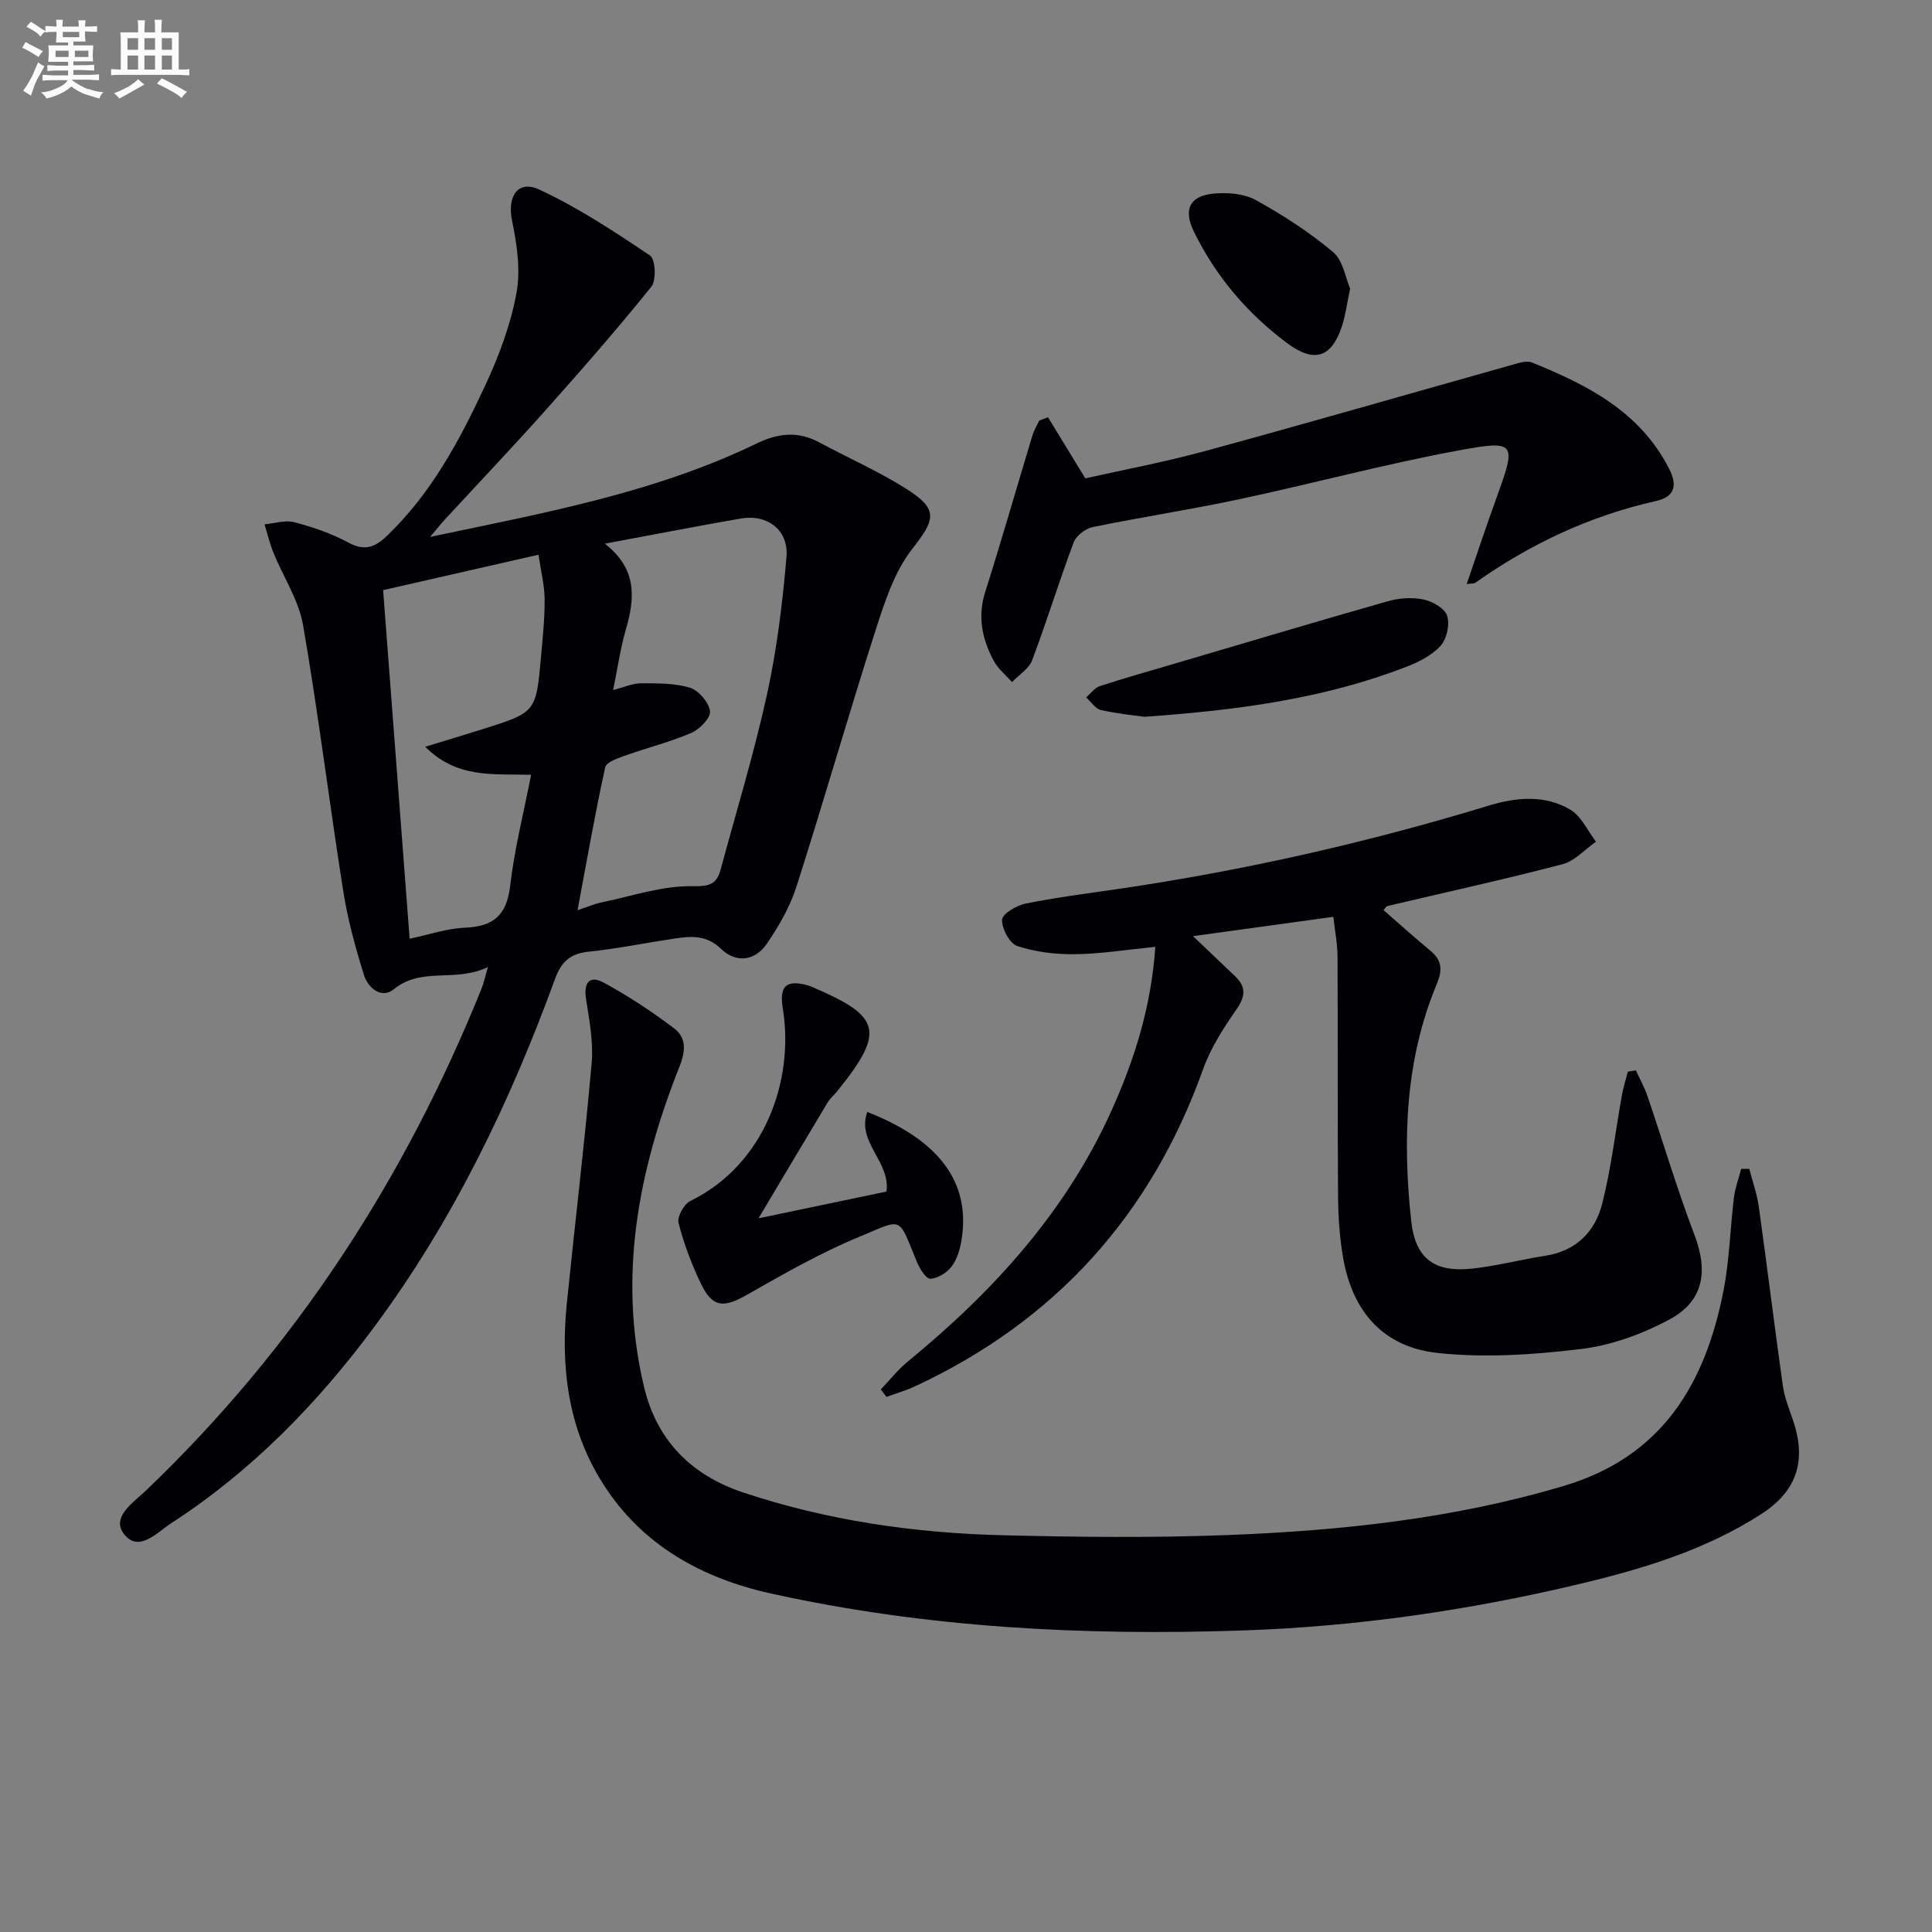 <svg enable-background="new 0 0 400 400" viewBox="0 0 400 400" xmlns="http://www.w3.org/2000/svg"><rect x="0" y="0" width="400" height="400" fill="#808080" stroke="none"/><g fill="#010105"><path d="m101.01 200.23c-6.84 3.26-13.7-.13-19.44 4.56-2.6 2.13-5.39-.26-6.22-2.93-1.76-5.66-3.35-11.43-4.27-17.27-2.9-18.36-5.16-36.83-8.33-55.14-.9-5.21-4.1-10-6.14-15.03-.77-1.89-1.23-3.91-1.84-5.86 2.07-.19 4.28-.94 6.17-.44 3.83 1.01 7.69 2.32 11.16 4.2 3.27 1.78 5.43 1.08 7.88-1.25 9.36-8.91 15.3-20.1 20.62-31.57 2.78-5.98 5.14-12.37 6.33-18.82.88-4.79.1-10.09-.91-14.97-1.04-5 1.15-8.56 5.67-6.45 8.02 3.74 15.53 8.69 22.9 13.65 1.11.75 1.33 5.11.27 6.44-7.07 8.79-14.51 17.29-22.02 25.71-6.76 7.58-13.76 14.94-20.64 22.4-.87.94-1.66 1.95-3.15 3.7 23.69-4.98 46.56-9.14 67.69-19.38 4.35-2.11 8.5-2.55 12.86-.2 6 3.23 12.29 5.99 18.03 9.62 6.79 4.3 5.99 6.36 1.23 12.46-3.74 4.79-5.76 11.16-7.67 17.1-5.62 17.53-10.67 35.24-16.28 52.77-1.34 4.19-3.64 8.2-6.14 11.85-2.45 3.57-6.34 4.11-9.5 1.06-3-2.91-6.2-2.63-9.64-2.12-5.91.88-11.78 2.09-17.72 2.71-3.8.4-5.66 2-6.99 5.63-9.33 25.57-21.06 49.94-37.33 71.92-11.78 15.92-25.42 29.94-42.11 40.76-2.96 1.92-6.78 6.25-9.85 2.21-2.63-3.46 1.97-6.45 4.5-8.87 30.97-29.57 53.72-64.6 69.65-104.21.36-.91.55-1.89 1.23-4.24zm24.22-87.67c6.73 5.27 6.23 11.28 4.36 17.72-1.14 3.91-1.7 7.99-2.65 12.58 2.36-.6 4.06-1.39 5.76-1.39 3.41.01 6.97-.06 10.16.92 1.8.56 3.89 3.01 4.14 4.85.19 1.34-2.12 3.74-3.83 4.48-4.38 1.9-9.08 3.05-13.59 4.67-1.57.56-4.04 1.37-4.28 2.47-2.09 9.5-3.76 19.09-5.73 29.59 2.23-.74 3.53-1.32 4.89-1.6 6.29-1.29 12.61-3.49 18.88-3.37 3.76.08 5.07-.5 5.91-3.62 3.23-12 6.88-23.91 9.54-36.04 2.05-9.35 3.23-18.94 4.04-28.49.48-5.62-3.97-8.94-9.49-7.97-8.98 1.56-17.93 3.31-28.11 5.2zm-13.74 2.29c-11.23 2.56-21.79 4.97-32.17 7.33 1.84 24.21 3.63 47.81 5.49 72.17 4.08-.85 7.74-2.13 11.45-2.28 5.88-.24 8.65-2.57 9.36-8.64.88-7.61 2.8-15.11 4.34-23.02-7.8-.22-15.27.84-21.93-5.8 4.59-1.4 8.27-2.5 11.94-3.66 10.99-3.46 11.02-3.47 12.05-15.06.35-3.97.78-7.95.74-11.92-.04-2.88-.78-5.76-1.27-9.12z"/><path d="m362.17 242.01c.67 2.6 1.6 5.16 1.97 7.81 1.72 12.33 3.23 24.69 4.97 37.02.34 2.43 1.28 4.8 2.09 7.15 2.86 8.29.93 14.65-6.5 19.45-11.6 7.49-24.67 11.42-37.94 14.57-22.83 5.42-45.91 8.76-69.45 9.56-32.87 1.12-65.46-.54-97.6-7.63-14.33-3.16-26.82-9.98-34.95-22.88-7.23-11.46-8.73-24.19-7.39-37.39 1.68-16.51 3.67-32.99 5.12-49.52.39-4.39-.47-8.93-1.16-13.34-.53-3.4.76-4.94 3.64-3.38 5.07 2.75 9.93 5.96 14.54 9.43 2.57 1.94 2.51 4.58 1.17 7.97-8.49 21.37-12.78 43.41-7.35 66.27 2.58 10.89 9.56 18.24 20.51 21.89 17.5 5.84 35.52 8.42 53.84 8.87 15.45.38 30.93.55 46.37-.04 23.59-.9 46.98-3.39 69.79-10.2 20.36-6.08 29.24-21.17 33-40.44 1.23-6.33 1.37-12.87 2.16-19.29.25-1.99.98-3.93 1.5-5.89.54.01 1.1.01 1.67.01z"/><path d="m182.36 287.67c1.86-1.95 3.55-4.11 5.62-5.8 17.72-14.53 32.87-31.15 42.32-52.32 4.61-10.33 8.02-21.03 8.9-33.52-5.86.58-11.23 1.46-16.61 1.53-4 .05-8.18-.45-11.96-1.69-1.59-.52-3.24-3.61-3.16-5.46.06-1.23 3.01-2.96 4.9-3.34 6.34-1.28 12.79-2.09 19.2-3.03 25.98-3.81 51.52-9.59 76.64-17.24 5.71-1.74 11.64-2.3 16.93.85 2.27 1.36 3.56 4.36 5.3 6.61-2.3 1.6-4.4 4-6.95 4.67-12.02 3.14-24.16 5.8-36.25 8.66-.26.06-.45.45-.8.83 3.2 2.79 6.38 5.67 9.69 8.4 2.47 2.03 2.54 4.04 1.32 6.97-6.57 15.76-7.06 32.31-5.28 48.96.84 7.86 4.84 10.74 12.64 9.9 5.09-.55 10.08-1.88 15.15-2.66 6.4-.99 10.31-5.03 11.77-10.82 1.86-7.36 2.73-14.97 4.08-22.47.29-1.63.81-3.21 1.22-4.82.55-.09 1.1-.18 1.66-.27.81 1.78 1.79 3.51 2.41 5.35 3.25 9.56 6.12 19.26 9.71 28.68 2.88 7.58 1.94 13.75-5.21 17.57-5.59 2.99-11.95 5.32-18.2 6.08-9.82 1.19-19.94 1.88-29.72.83-11.27-1.2-17.65-8.55-19.59-19.64-.74-4.23-1.03-8.59-1.06-12.9-.12-16.5-.02-32.99-.11-49.49-.01-2.76-.57-5.51-.87-8.27-9.94 1.37-19.25 2.65-29.05 4 3.14 2.98 5.93 5.64 8.72 8.3 2.29 2.19 2.15 4.16.29 6.84-2.69 3.87-5.34 7.98-6.91 12.37-10.8 30.24-30.61 52.18-59.71 65.72-1.88.87-3.9 1.45-5.85 2.16-.4-.52-.79-1.03-1.18-1.54z"/><path d="m216.97 86.38c2.39 3.91 4.77 7.82 7.73 12.66 7.55-1.7 16.3-3.34 24.86-5.67 21.27-5.8 42.45-11.92 63.68-17.88 1.25-.35 2.81-.88 3.87-.46 11.54 4.66 22.43 10.17 28.48 22.05 1.84 3.62.95 5.82-2.69 6.64-13.68 3.06-26.06 8.88-37.46 16.94-.24.17-.64.11-1.78.27 2.13-6.19 4.07-12.08 6.19-17.9 4.12-11.36 4.05-11.97-7.7-9.8-15.32 2.82-30.41 6.9-45.66 10.15-10.04 2.14-20.21 3.68-30.27 5.75-1.5.31-3.41 1.78-3.93 3.17-3.03 8.07-5.55 16.32-8.59 24.38-.67 1.78-2.74 3.04-4.17 4.54-1.27-1.43-2.85-2.69-3.74-4.33-2.44-4.49-3.45-9.15-1.81-14.33 3.4-10.74 6.5-21.59 9.76-32.37.33-1.08.93-2.07 1.41-3.1.6-.25 1.21-.48 1.82-.71z"/><path d="m157.04 252.24c9.06-1.89 17.74-3.71 26.49-5.54.89-6.17-6.23-10.2-3.97-16.48 14.79 5.78 21.45 14.52 19.52 26.46-.31 1.91-.89 3.99-2.02 5.49-.98 1.31-2.88 2.51-4.43 2.58-.9.04-2.24-2.11-2.81-3.51-3.97-9.68-2.79-8.93-11.83-5.21-8.07 3.32-15.74 7.72-23.35 12.05-4.84 2.75-7.14 2.67-9.54-2.34-1.92-4.02-3.52-8.26-4.62-12.56-.32-1.26 1.14-3.89 2.45-4.53 15.36-7.51 21.57-24.93 19.14-39.88-.77-4.73.76-6.04 5.44-4.69.16.05.3.12.46.19 14.34 6.09 15.53 9.1 5.31 21.72-.63.77-1.43 1.43-1.93 2.27-4.68 7.79-9.31 15.59-14.31 23.98z"/><path d="m236.91 148.4c-1.85-.27-5.47-.6-8.98-1.4-1.16-.26-2.05-1.71-3.06-2.62.95-.8 1.78-1.98 2.88-2.34 5.03-1.65 10.14-3.08 15.23-4.58 14.78-4.35 29.54-8.77 44.35-12.98 2.33-.66 5.03-.86 7.38-.37 1.86.39 4.4 1.83 4.9 3.37.59 1.79-.06 4.79-1.34 6.21-1.79 1.98-4.51 3.37-7.08 4.36-16.87 6.52-34.55 8.98-54.28 10.35z"/><path d="m279.53 59.75c-.69 3.27-.97 5.59-1.69 7.77-2.18 6.64-5.82 7.65-11.37 3.51-8.27-6.18-14.75-13.81-19.29-23.08-2.22-4.54-.92-7.4 4.14-7.87 2.85-.26 6.24 0 8.66 1.33 5.62 3.11 11.11 6.65 16.01 10.77 2.1 1.77 2.6 5.42 3.54 7.57z"/></g><path d="m6.8 9.5c.6.3 1.3.7 2.1 1.1-.4.4-.7.8-.9 1.2-.7-.4-1.3-.8-1.8-1.1s-1.1-.6-1.6-.8c.2-.4.5-.8.7-1.2.4.2.8.5 1.5.8zm.9 6.9c-.3.6-.5 1.1-.7 1.7s-.4 1.1-.6 1.7c-.6-.4-1.1-.7-1.6-1 .7-1 1.2-1.8 1.5-2.4.3-.5.6-1.1.8-1.7.3-.6.5-1.2.8-1.8.3.3.8.6 1.3.8-.7 1.3-1.2 2.2-1.5 2.7zm.1-11c.4.3 1 .7 1.7 1.1-.5.2-.8.6-1.1 1.1-.5-.6-1-1-1.4-1.2s-.9-.6-1.5-.8c.2-.4.5-.7.9-1.1.5.3.9.6 1.4.9zm10.5 13c1 .4 2 .6 3.1.7-.4.4-.7.8-.8 1.3-.9-.2-1.9-.6-3-.9-1-.4-2-.9-2.8-1.6-.5.4-1.1.9-1.9 1.3s-1.9.9-3.3 1.2c-.1-.3-.5-.8-1.1-1.3 1 0 2.1-.3 3.2-.8 1.2-.5 1.9-1 2.3-1.7h-3.2c-.4 0-1 0-2 .1v-1.2c1 0 1.7.1 2 .1h3.3v-1h-2.3c-.2 0-.9 0-2 .1v-1.2c1.2 0 1.9.1 2 .1h2.3v-.8h-4.1c0-.7.1-1.2.1-1.6 0-.5 0-1.1-.1-1.8h4.1v-.6h-2.5c0-.6.1-1.1.1-1.6v-.6h-.5c-.4 0-1 0-1.8.1v-1.3c1.2 0 1.9.1 2.1.1h.2c0-.3 0-.8-.1-1.4h1.4c0 .6-.1 1-.1 1.4h3.4c0-.4 0-.8-.1-1.3h1.5c0 .4-.1.9-.1 1.3.7 0 1.5 0 2.5-.1v1.2c-1 0-1.8-.1-2.5-.1v.6c0 .3 0 .8.1 1.5h-2.5v.8h4.1c0 .7-.1 1.3-.1 1.8s0 1 .1 1.5h-4.1v.8h1.4c.8 0 1.8 0 2.9-.1v1.2c-1 0-1.9-.1-2.8-.1h-1.5v1h3.2c.3 0 1 0 2.1-.1v1.2c-1.1 0-1.8-.1-2.1-.1h-3.4l-.1.1c1.4 1 2.4 1.5 3.4 1.9zm-4.1-6.6v-1.3h-2.7v1.3zm2.2-4.1v-1.1h-3.4v1.1zm1.9 4.1v-1.3h-2.8v1.3z" fill="#fbfafc"/><path d="m37 6.7v2.3 5.4c1 0 1.8 0 2.2-.1v1.3c-.6 0-1.5-.1-2.5-.1h-11.9c-.7 0-1.3 0-1.8.1v-1.3c.5 0 1.1.1 2 .1v-5.2c0-1 0-1.8-.1-2.5h3.7c0-1.3 0-2.1-.1-2.5h1.5c0 .4-.1 1.3-.1 2.5h2.2c0-1.2 0-2.1-.1-2.6h1.5c0 .4-.1 1.3-.1 2.6zm-12.3 13.7c-.3-.4-.7-.8-1.1-1.1 1.1-.4 2.1-.9 2.9-1.3.8-.5 1.5-1 2.1-1.6.4.4.9.8 1.3 1.1-2.5 1.4-4.2 2.4-5.2 2.9zm3.9-10.1v-2.4h-2.2v2.4zm0 4.1v-2.9h-2.2v2.9zm3.5-4.1v-2.4h-2.2v2.4zm0 4.1v-2.9h-2.2v2.9zm.4 2.9 1-1.1c.6.3 1.4.7 2.5 1.3s2 1.1 2.7 1.5c-.4.4-.8.8-1.1 1.3-.8-.8-2.5-1.7-5.1-3zm3.1-7v-2.4h-2.1v2.4zm0 4.1v-2.9h-2.1v2.9z" fill="#fbfafc"/></svg>
